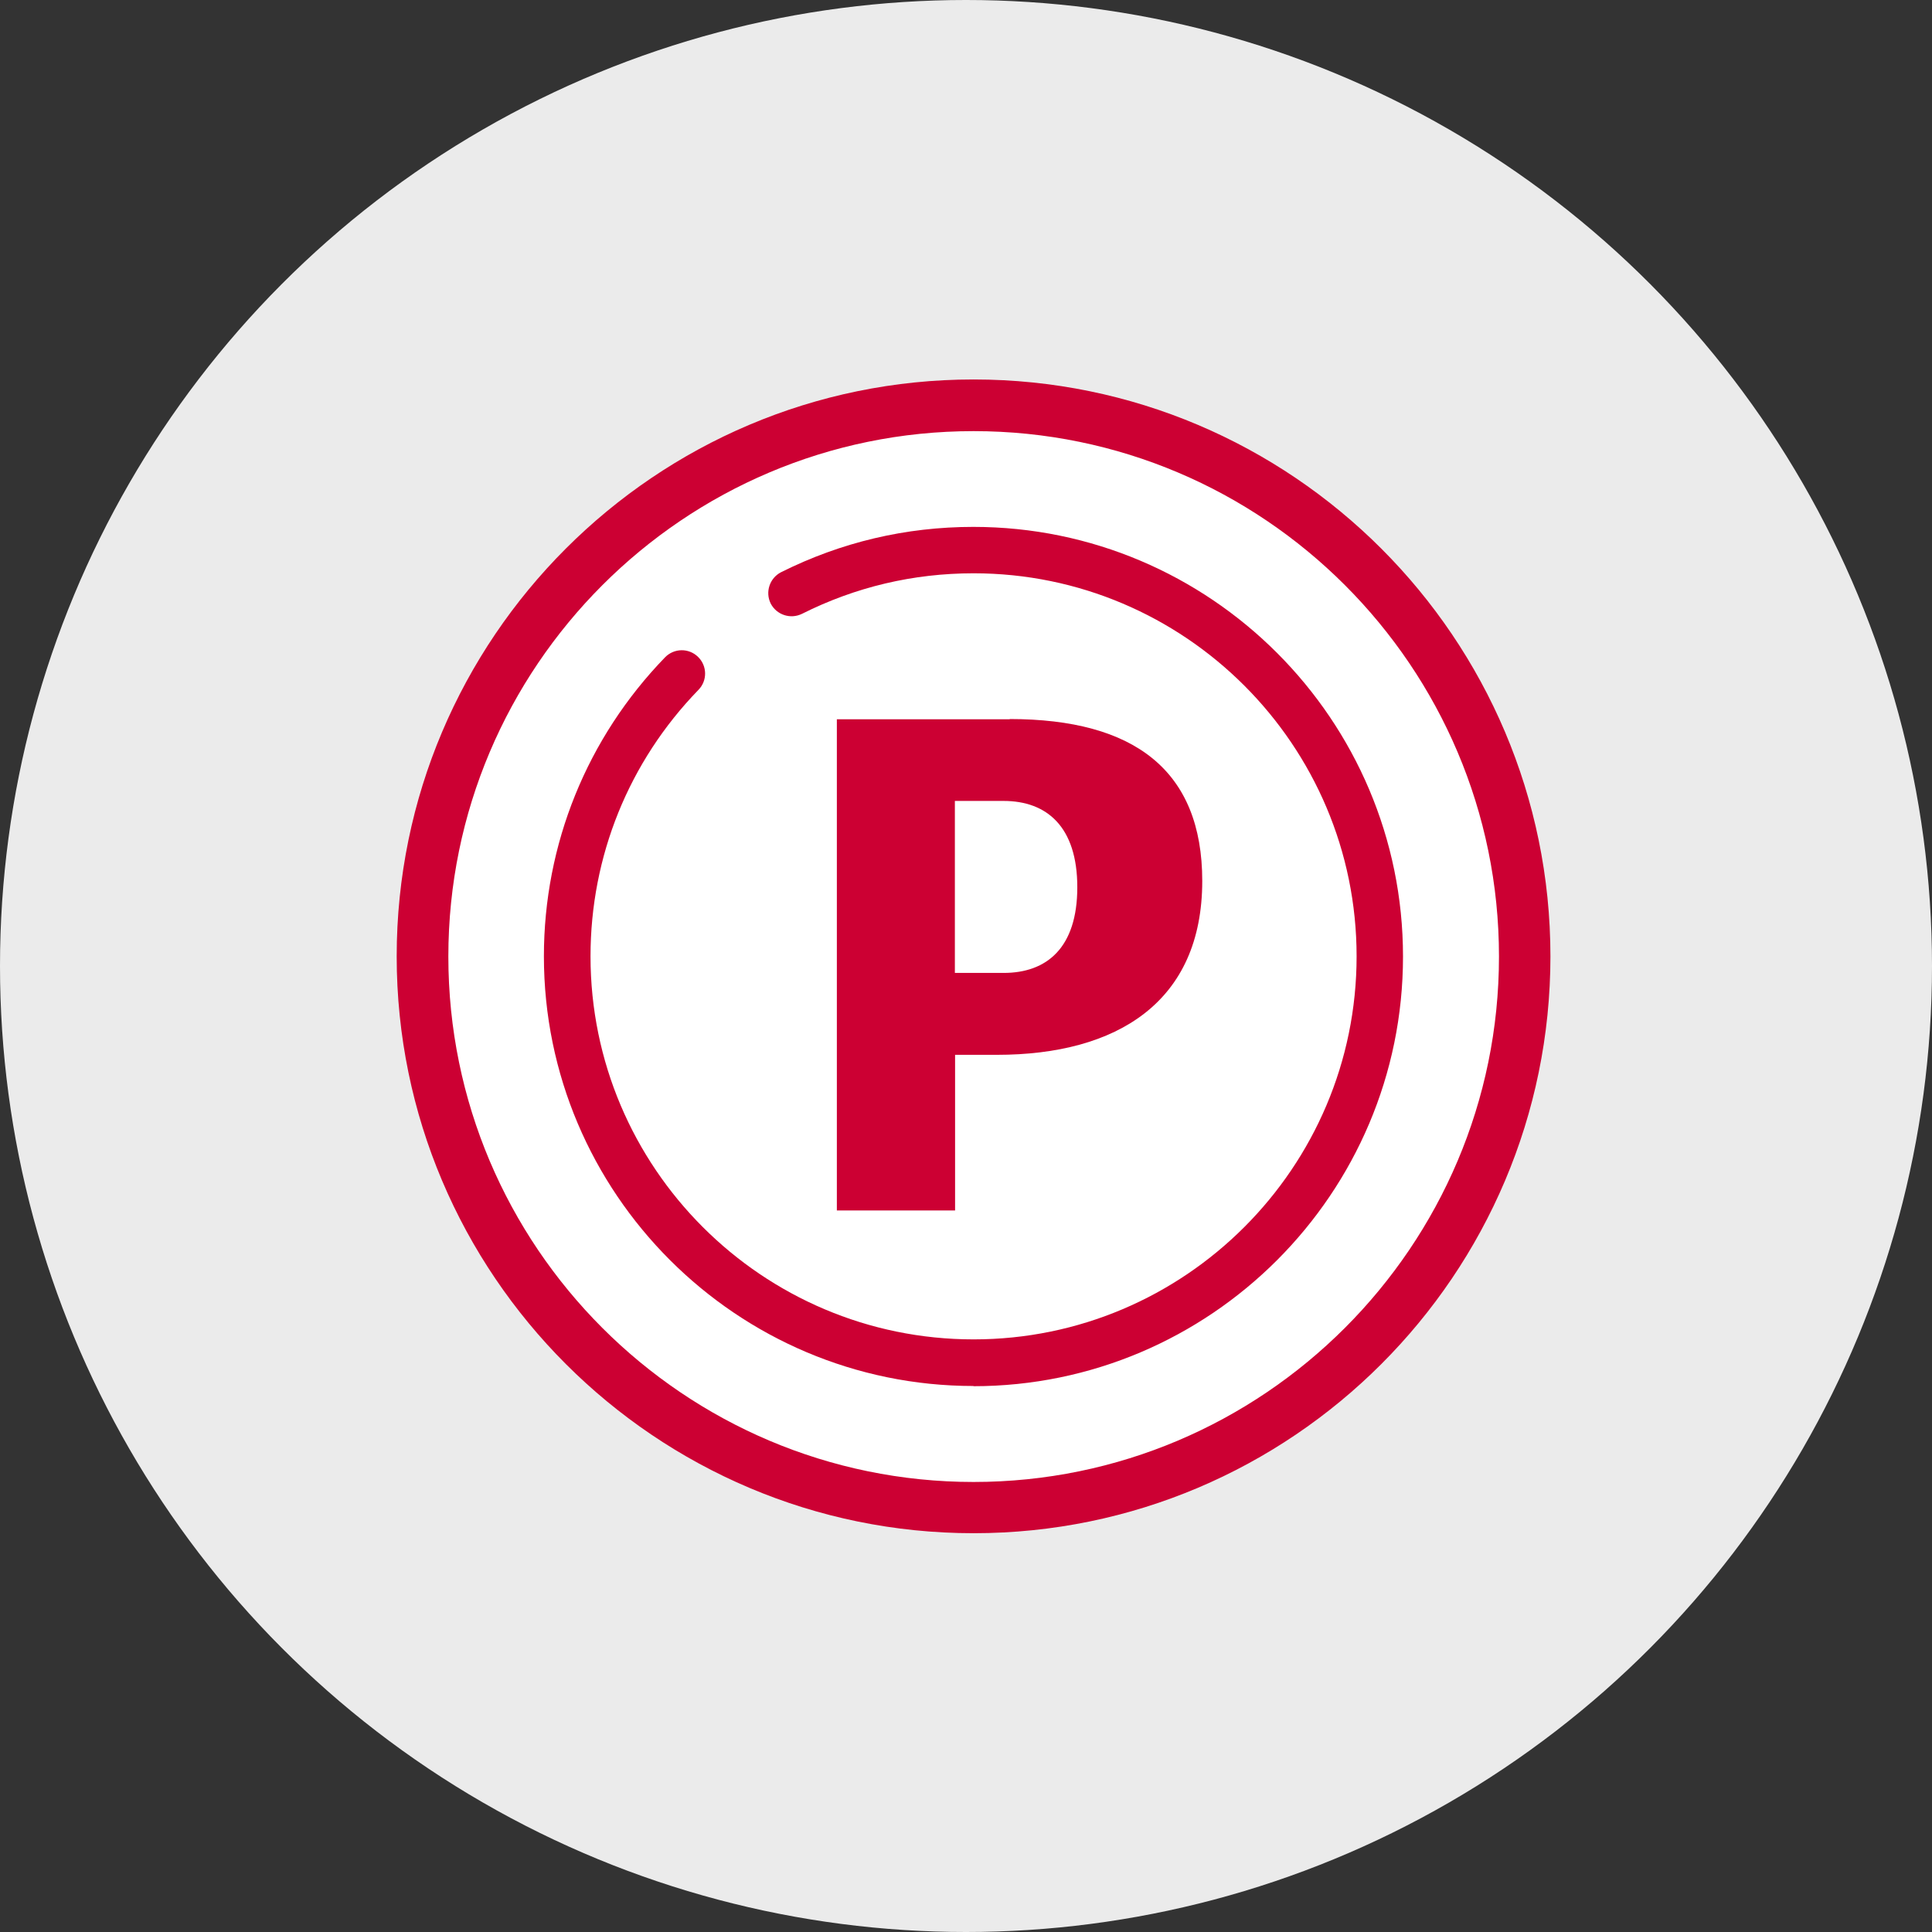 <?xml version="1.0" encoding="UTF-8"?><svg id="_レイヤー_2" xmlns="http://www.w3.org/2000/svg" viewBox="0 0 92 92"><rect x="0" y="0" width="92" height="92" fill="#333333" stroke="none"/><defs><style>.cls-1{fill:#c03;}.cls-1,.cls-2,.cls-3{stroke-width:0px;}.cls-2{fill:#fff;}.cls-3{fill:#ebebeb;}</style></defs><g id="_レイヤー_2-2"><circle class="cls-3" cx="46" cy="46" r="46"/><path class="cls-2" d="m72.6,45.54c0,14.49-11.75,26.24-26.24,26.24s-26.24-11.75-26.24-26.24,11.75-26.24,26.24-26.24,26.24,11.75,26.24,26.24Z"/><path class="cls-1" d="m46.36,73.01c-15.14,0-27.47-12.32-27.47-27.47s12.32-27.47,27.47-27.47,27.47,12.32,27.47,27.47-12.32,27.47-27.47,27.47Zm0-52.48c-13.79,0-25.01,11.22-25.01,25.02s11.22,25.02,25.01,25.02,25.02-11.22,25.02-25.02-11.22-25.02-25.02-25.02Z"/><path class="cls-1" d="m46.36,66c-11.28,0-20.46-9.18-20.46-20.46,0-5.34,2.05-10.4,5.77-14.24.43-.44,1.13-.45,1.57-.02.44.43.45,1.13.02,1.57-3.32,3.42-5.14,7.93-5.14,12.69,0,10.06,8.18,18.24,18.24,18.24s18.24-8.18,18.24-18.24-8.18-18.24-18.24-18.24c-2.87,0-5.62.65-8.17,1.93-.55.27-1.21.05-1.49-.49-.27-.55-.05-1.21.49-1.49,2.86-1.43,5.94-2.16,9.16-2.16,11.28,0,20.46,9.18,20.46,20.46s-9.18,20.46-20.46,20.46Z"/><path class="cls-1" d="m48.08,34.24c5.95,0,9.17,2.46,9.17,7.71,0,5.76-4.05,8.28-9.78,8.28h-1.99v7.41h-5.63v-23.39h8.23Zm-.29,12.09c2.06,0,3.51-1.2,3.51-4.08s-1.45-4.11-3.51-4.11h-2.32v8.19h2.32Z"/></g></svg>